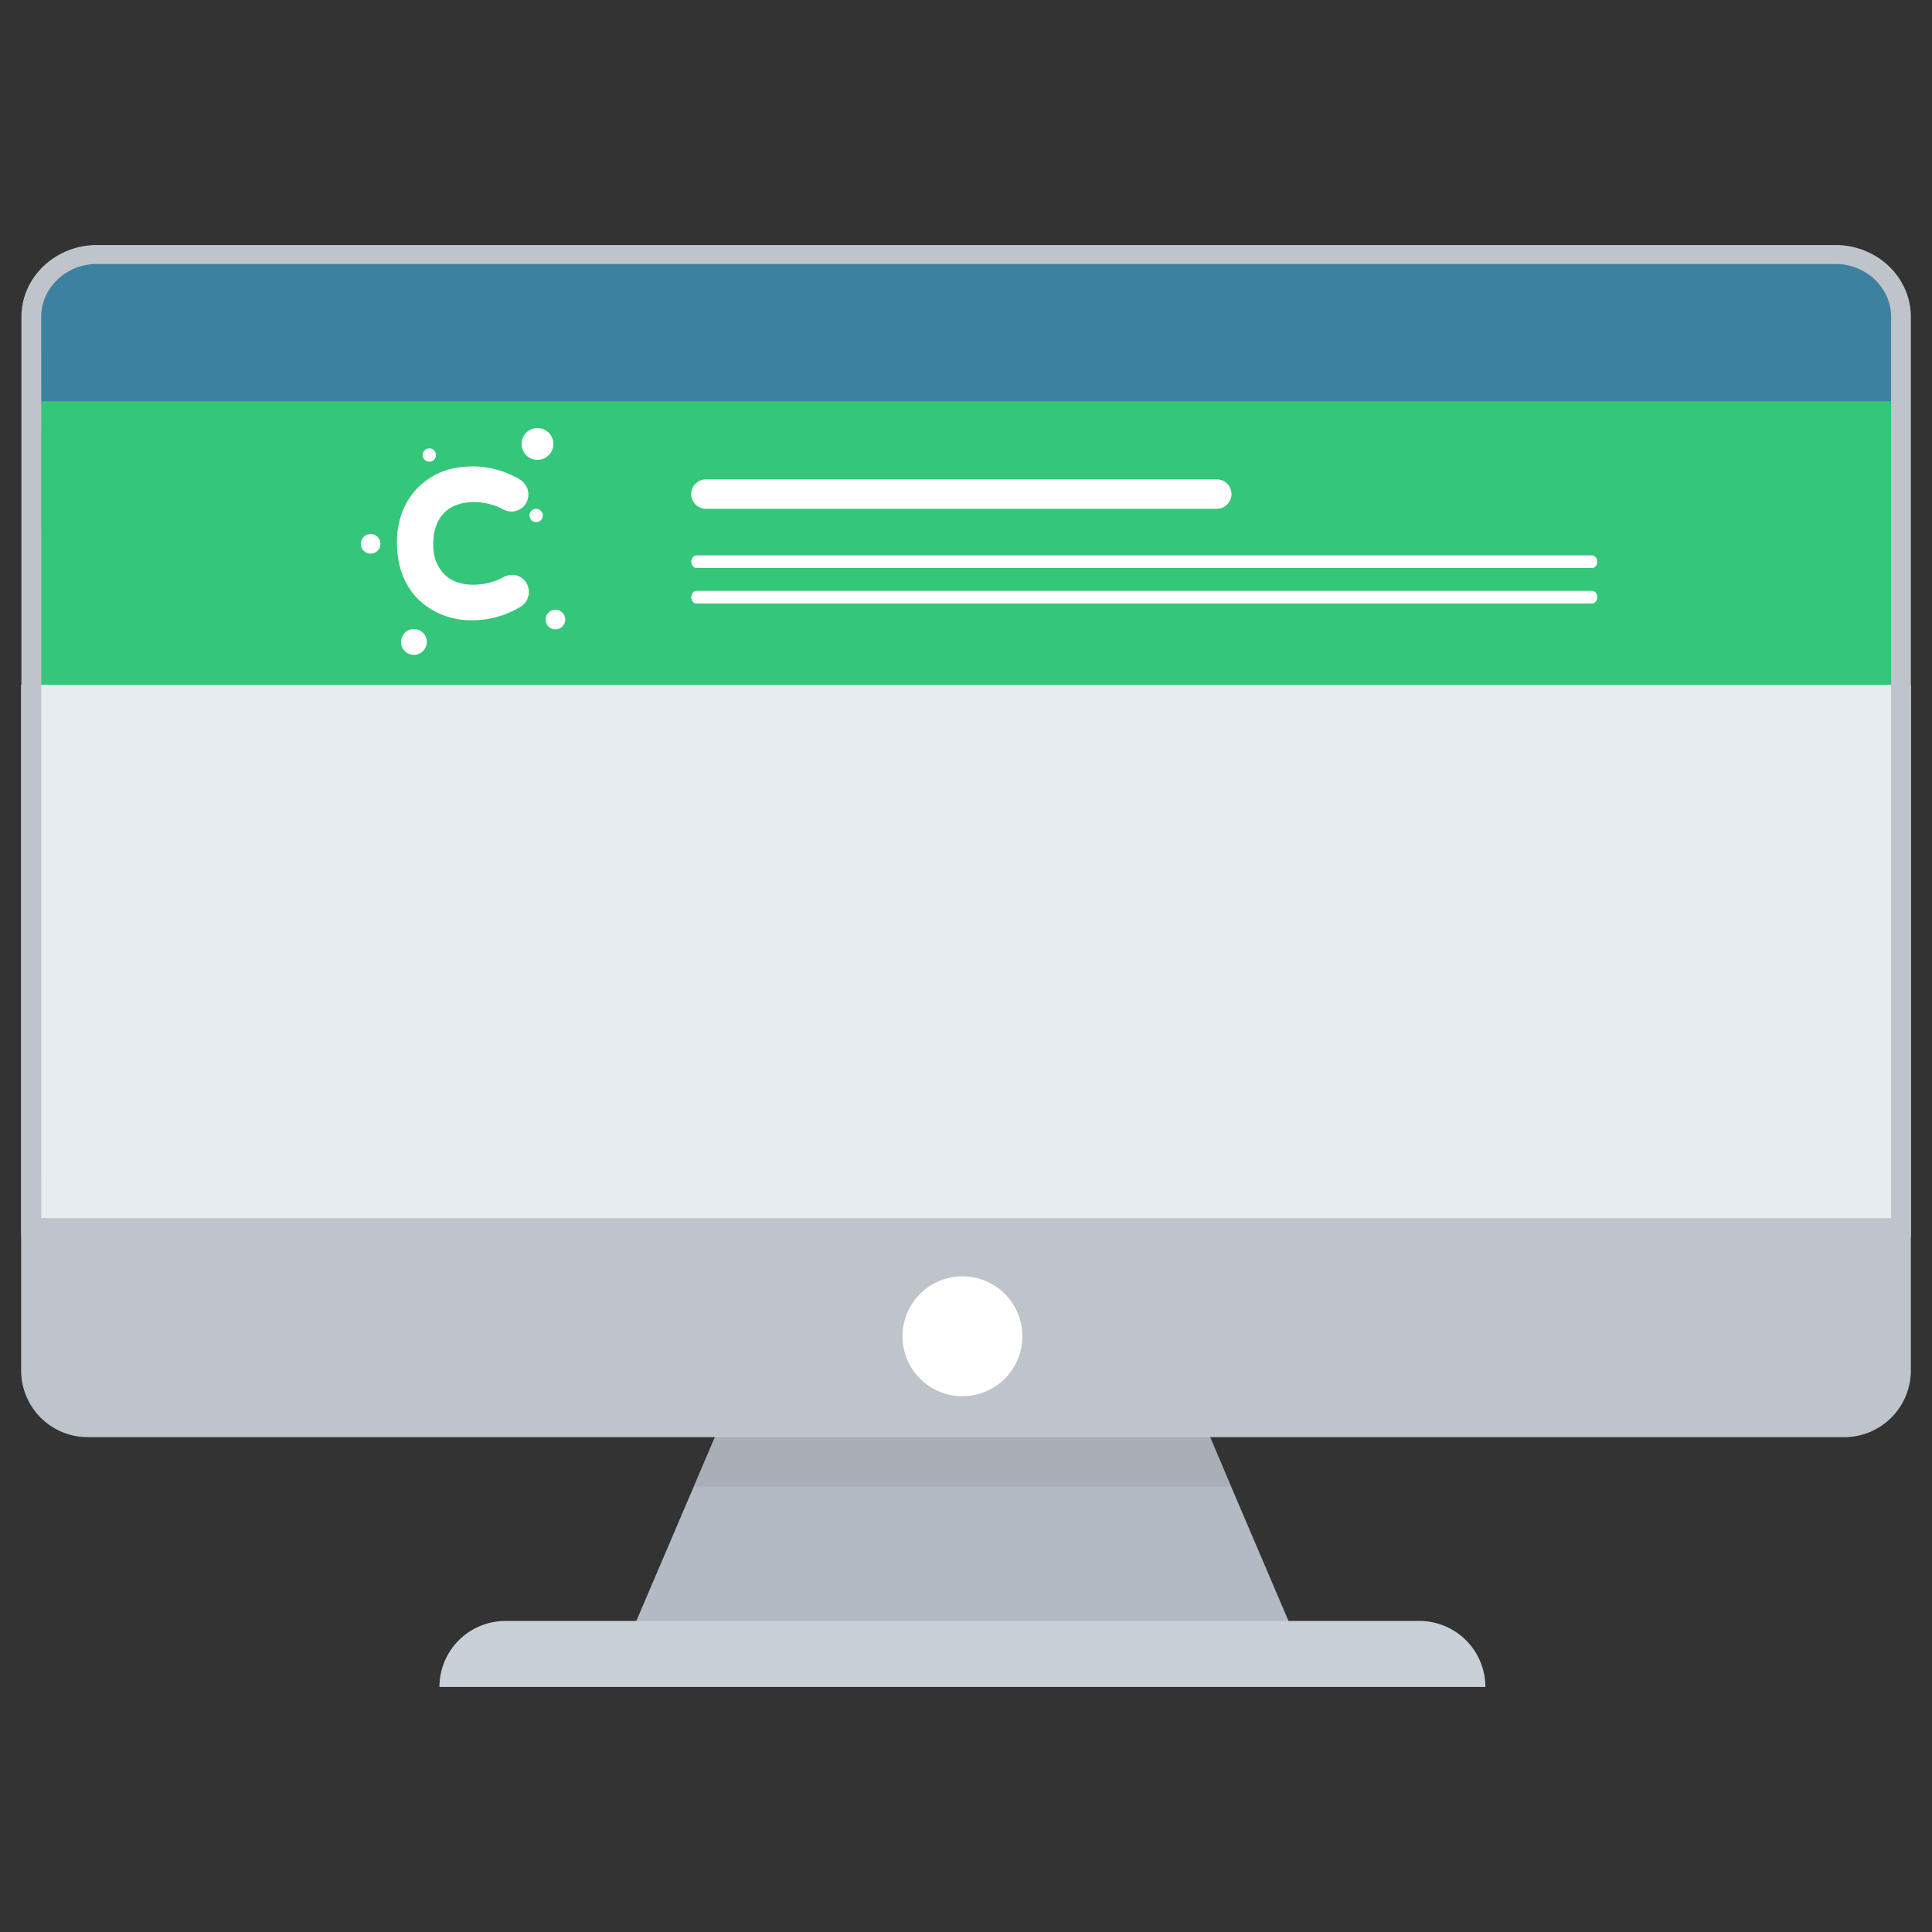<svg id="Layer_1" data-name="Layer 1" xmlns="http://www.w3.org/2000/svg" viewBox="0 0 1024 1024"><rect x="0" y="0" width="1024" height="1024" fill="#333333" stroke="none"/><defs><style>.cls-1{fill:#e7ecf0;}.cls-2{fill:#3d81a0;}.cls-3{fill:#b2bac3;}.cls-4{fill:#34c679;}.cls-5{fill:#c9d0d8;}.cls-6{fill:#a3a4a8;opacity:0.51;isolation:isolate;}.cls-7{fill:#bec4ca;}.cls-8{fill:#fff;}</style></defs><g id="Layer_2" data-name="Layer 2"><rect class="cls-1" x="11.22" y="362.92" width="1001.57" height="292.64"/><path class="cls-2" d="M1005,169.88v193H16.75v-193A34.54,34.54,0,0,1,51,135.11H970.78A34.53,34.53,0,0,1,1005,169.88Z"/><polygon class="cls-3" points="690.42 876.65 329.79 876.65 388.16 740.03 632.06 740.03 690.42 876.65"/><rect class="cls-4" x="16.75" y="212.68" width="990.94" height="150.24"/><path class="cls-5" d="M267.93,859.14H752.28a35,35,0,0,1,35,35H232.91a35,35,0,0,1,35-35Z"/><polygon class="cls-6" points="652.52 787.92 367.92 787.92 384.08 749.36 636.36 749.36 652.52 787.92"/><path class="cls-7" d="M972.84,129.86H51.35c-22,0-40,17.09-40,38.09V655.56h-.14V726.4a35.33,35.33,0,0,0,35.33,35.33H977.45a35.34,35.34,0,0,0,35.34-35.34h0V655.56h0V168C1012.84,147,994.9,129.86,972.84,129.86ZM21.84,168c0-15.48,13.23-28.08,29.47-28.08H972.84c16.26,0,29.49,12.6,29.49,28.08v477.6H21.88Z"/><circle class="cls-8" cx="510.11" cy="708.26" r="31.77" transform="translate(-232.21 249.12) rotate(-22.5)"/><circle class="cls-8" cx="219.38" cy="340.25" r="6.84"/><circle class="cls-8" cx="196.43" cy="288.24" r="5.21"/><circle class="cls-8" cx="294.38" cy="328.39" r="5.21"/><circle class="cls-8" cx="227.56" cy="241.17" r="3.54"/><circle class="cls-8" cx="284.15" cy="273.21" r="3.54"/><circle class="cls-8" cx="284.87" cy="235.31" r="8.43"/><path class="cls-8" d="M218.33,262.16a37.07,37.07,0,0,1,25.45-14.49,48.86,48.86,0,0,1,28.91,4.89,25.59,25.59,0,0,1,3.24,1.89,9.15,9.15,0,0,1,2.94,12.16,8.93,8.93,0,0,1-12,3.45,33,33,0,0,0-17.14-3.91c-7.5.41-13.78,3.1-17.43,10a22.45,22.45,0,0,0-2.36,7.66c-.75,6.5-.35,12.91,3.79,18.45,3.61,4.9,8.65,7,14.54,7.56a33.7,33.7,0,0,0,18.75-4,8.88,8.88,0,0,1,12.09,3.33,8,8,0,0,1,.64,1.4,9.17,9.17,0,0,1-3.51,10.82,50.39,50.39,0,0,1-18.43,6.85c-9.2,1.24-18.11.5-26.56-3.78a37.4,37.4,0,0,1-12.54-10.14,38.11,38.11,0,0,1-7.21-16C210.87,295.65,207,277.06,218.33,262.16Z"/><path class="cls-8" d="M369.11,294.37H843.86c1.51,0,2.73,1.5,2.73,3.35h0c0,1.84-1.22,3.34-2.73,3.34H369.11c-1.51,0-2.72-1.5-2.72-3.34h0C366.39,295.87,367.6,294.37,369.11,294.37Z"/><path class="cls-8" d="M374.17,254.08H644.9a7.84,7.84,0,0,1,7.83,7.83h0a7.84,7.84,0,0,1-7.83,7.78H374.17a7.84,7.84,0,0,1-7.82-7.78h0A7.83,7.83,0,0,1,374.17,254.08Z"/><path class="cls-8" d="M369.11,313.17H843.86c1.51,0,2.73,1.5,2.73,3.35h0c0,1.85-1.22,3.34-2.73,3.34H369.11c-1.51,0-2.72-1.49-2.72-3.34h0C366.39,314.67,367.6,313.17,369.11,313.17Z"/></g></svg>